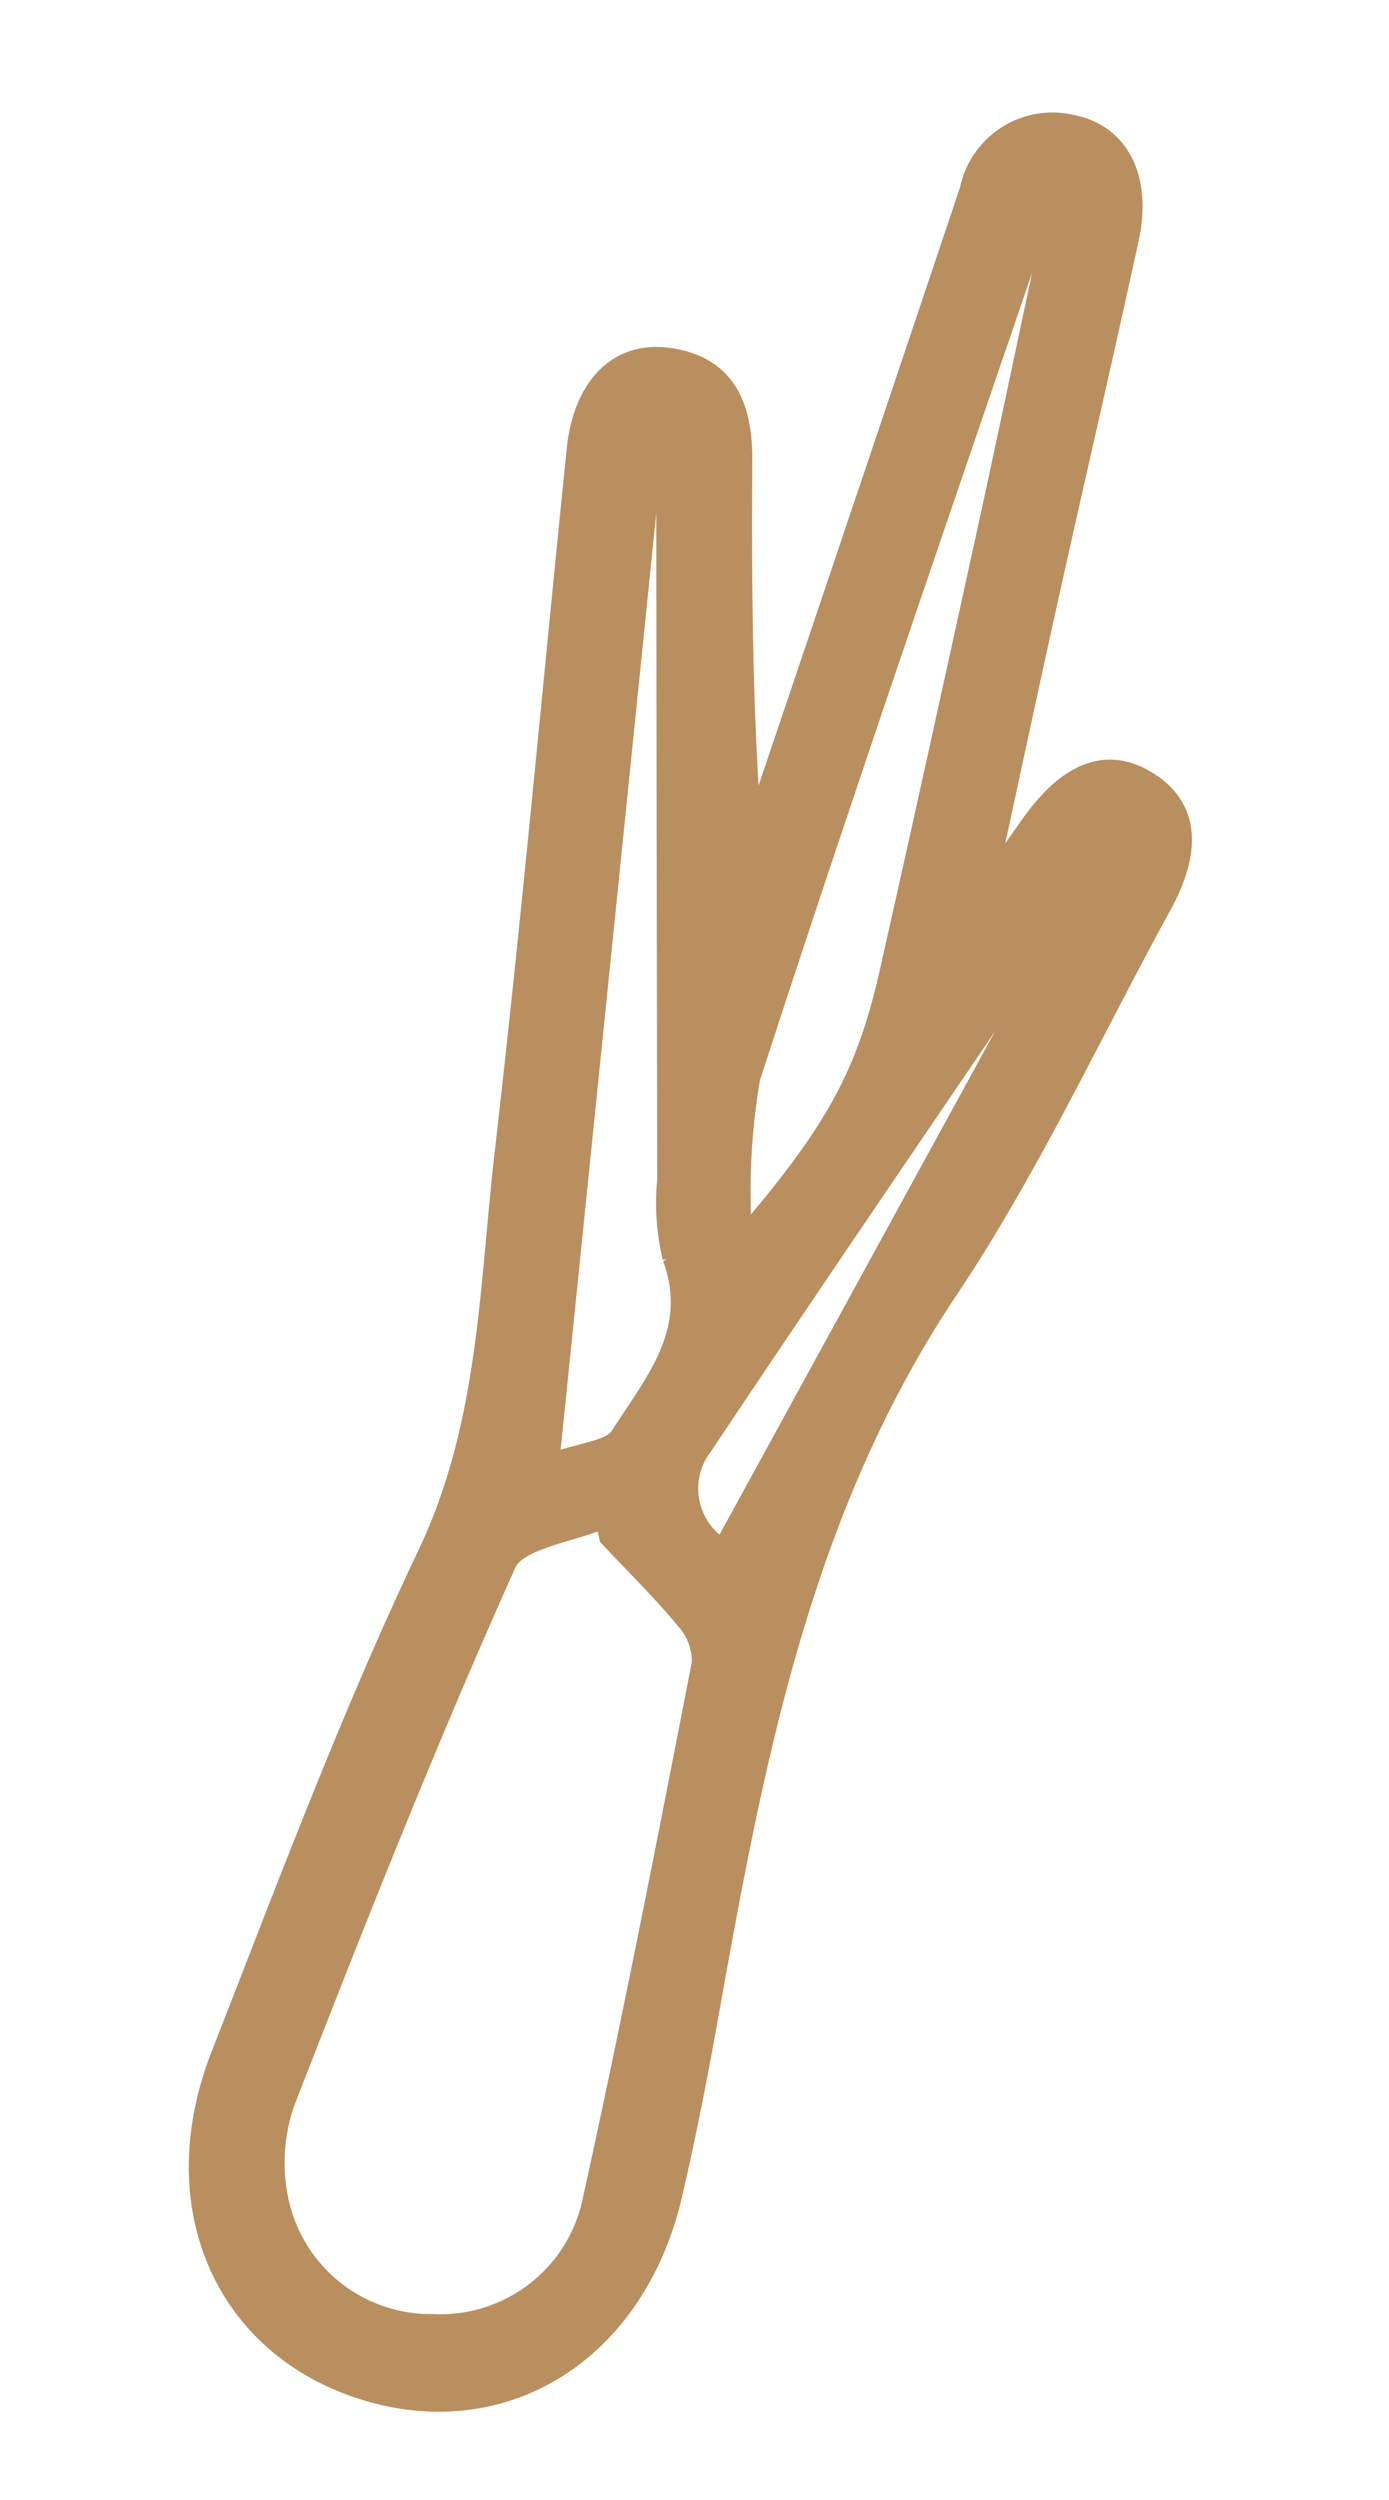 <?xml version="1.0" encoding="UTF-8"?> <svg xmlns="http://www.w3.org/2000/svg" width="28.567" height="51.408" viewBox="0 0 28.567 51.408"><defs><style>.a{fill:#b98f60;stroke:#b98f60;stroke-width:0.5px;}</style></defs><path class="a" d="M7723.655-832.562l.377-1.154c.42-1.285,1.075-1.8,1.987-1.562q1.4.365,1,2.309c-.612,2.948-1.019,5.958-1.885,8.83-1.564,5.189-1,10.358-.374,15.563.159,1.311.3,2.625.388,3.943.208,3.265-1.851,5.63-4.842,5.614s-5.037-2.391-4.787-5.671c.283-3.7.508-7.423,1.052-11.092.435-2.938-.4-5.649-.907-8.424-.873-4.746-1.866-9.469-2.8-14.2-.249-1.255.2-2.155,1.217-2.319,1.175-.188,1.711.524,2.018,1.547.73,2.44,1.49,4.871,2.436,7.3a5.631,5.631,0,0,0,.122-.746q.189-6.44.364-12.88c0-.124.005-.248.011-.371a1.694,1.694,0,0,1,1.6-1.859c.956-.091,1.634.639,1.734,1.854.208,2.51.379,5.022.576,7.532.151,1.931.319,3.86.479,5.79Zm-3.626,15.31-.214-.386c-.6.513-1.657.969-1.729,1.548-.5,3.969-.819,7.961-1.117,11.951a3.818,3.818,0,0,0,.485,1.993,3.243,3.243,0,0,0,3.831,1.5,3.238,3.238,0,0,0,2.414-3.461c-.3-3.741-.689-7.476-1.082-11.209a1.327,1.327,0,0,0-.594-.776C7721.383-816.516,7720.7-816.869,7720.029-817.252Zm.816-28.733-.246.014c-.037.068-.1.135-.1.2-.2,6.224-.427,12.448-.535,18.674a13.921,13.921,0,0,0,.861,3.349c1.221-2.757,1.5-4.077,1.331-6.3-.244-3.248-.508-6.494-.772-9.74C7721.21-841.848,7721.023-843.916,7720.845-845.985Zm-2.5,27.763c.6-.457,1.2-.672,1.3-1.026.354-1.268.94-2.57-.046-3.871a4.819,4.819,0,0,1-.568-1.492q-2.054-6.671-4.1-13.345c-.127-.412-.3-.809-.458-1.213l-.25.071Zm7.033-14.057-.222-.027c-1.31,4.241-2.638,8.476-3.916,12.726a1.492,1.492,0,0,0,1.1,1.968Z" transform="translate(-7609.072 -1443.988) rotate(17)"></path></svg> 